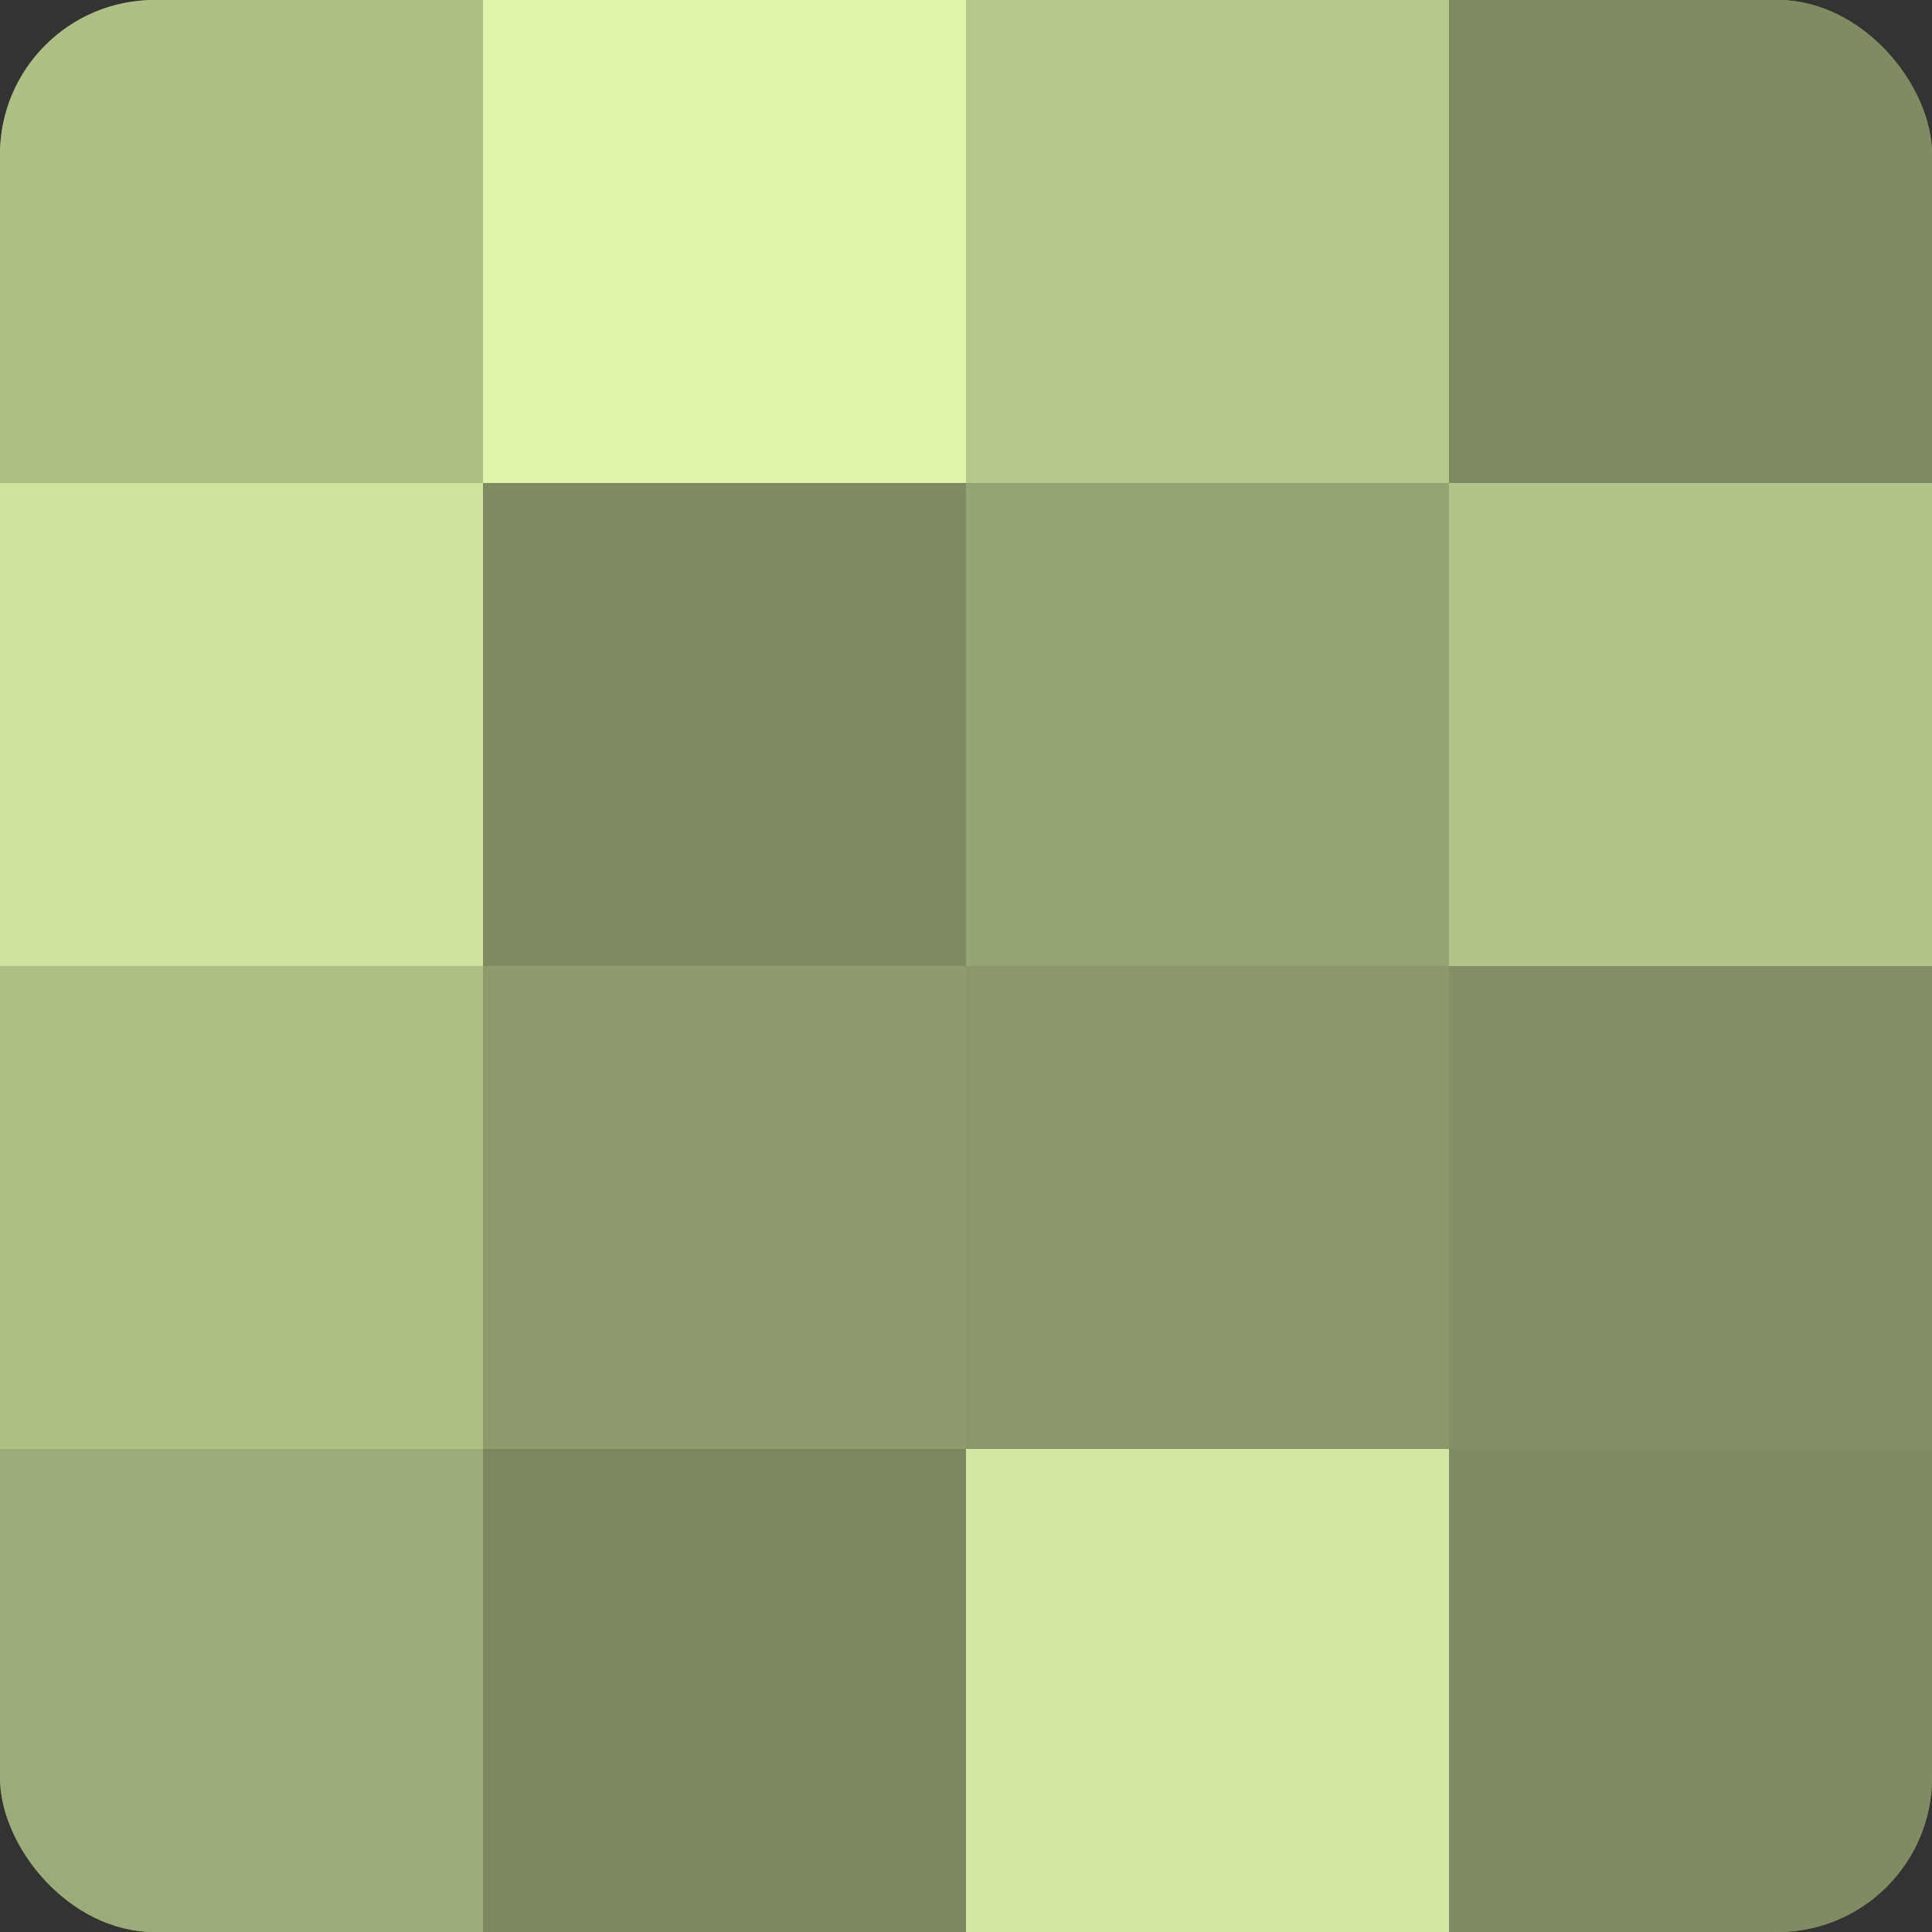 <?xml version="1.0" encoding="UTF-8"?>
<svg xmlns="http://www.w3.org/2000/svg" width="60" height="60" viewBox="0 0 100 100" preserveAspectRatio="xMidYMid meet"><rect x="0" y="0" width="100" height="100" fill="#333333" stroke="none"/><defs><clipPath id="c" width="100" height="100"><rect width="100" height="100" rx="8" ry="8"/></clipPath></defs><g clip-path="url(#c)"><rect width="100" height="100" fill="#92a070"/><rect width="25" height="25" fill="#afc086"/><rect y="25" width="25" height="25" fill="#cfe49f"/><rect y="50" width="25" height="25" fill="#afc086"/><rect y="75" width="25" height="25" fill="#9cac78"/><rect x="25" width="25" height="25" fill="#def4ab"/><rect x="25" y="25" width="25" height="25" fill="#7f8c62"/><rect x="25" y="50" width="25" height="25" fill="#8e9c6d"/><rect x="25" y="75" width="25" height="25" fill="#7c885f"/><rect x="50" width="25" height="25" fill="#b6c88c"/><rect x="50" y="25" width="25" height="25" fill="#95a473"/><rect x="50" y="50" width="25" height="25" fill="#8a986a"/><rect x="50" y="75" width="25" height="25" fill="#d3e8a2"/><rect x="75" width="25" height="25" fill="#7f8c62"/><rect x="75" y="25" width="25" height="25" fill="#b2c489"/><rect x="75" y="50" width="25" height="25" fill="#839065"/><rect x="75" y="75" width="25" height="25" fill="#7f8c62"/></g></svg>
